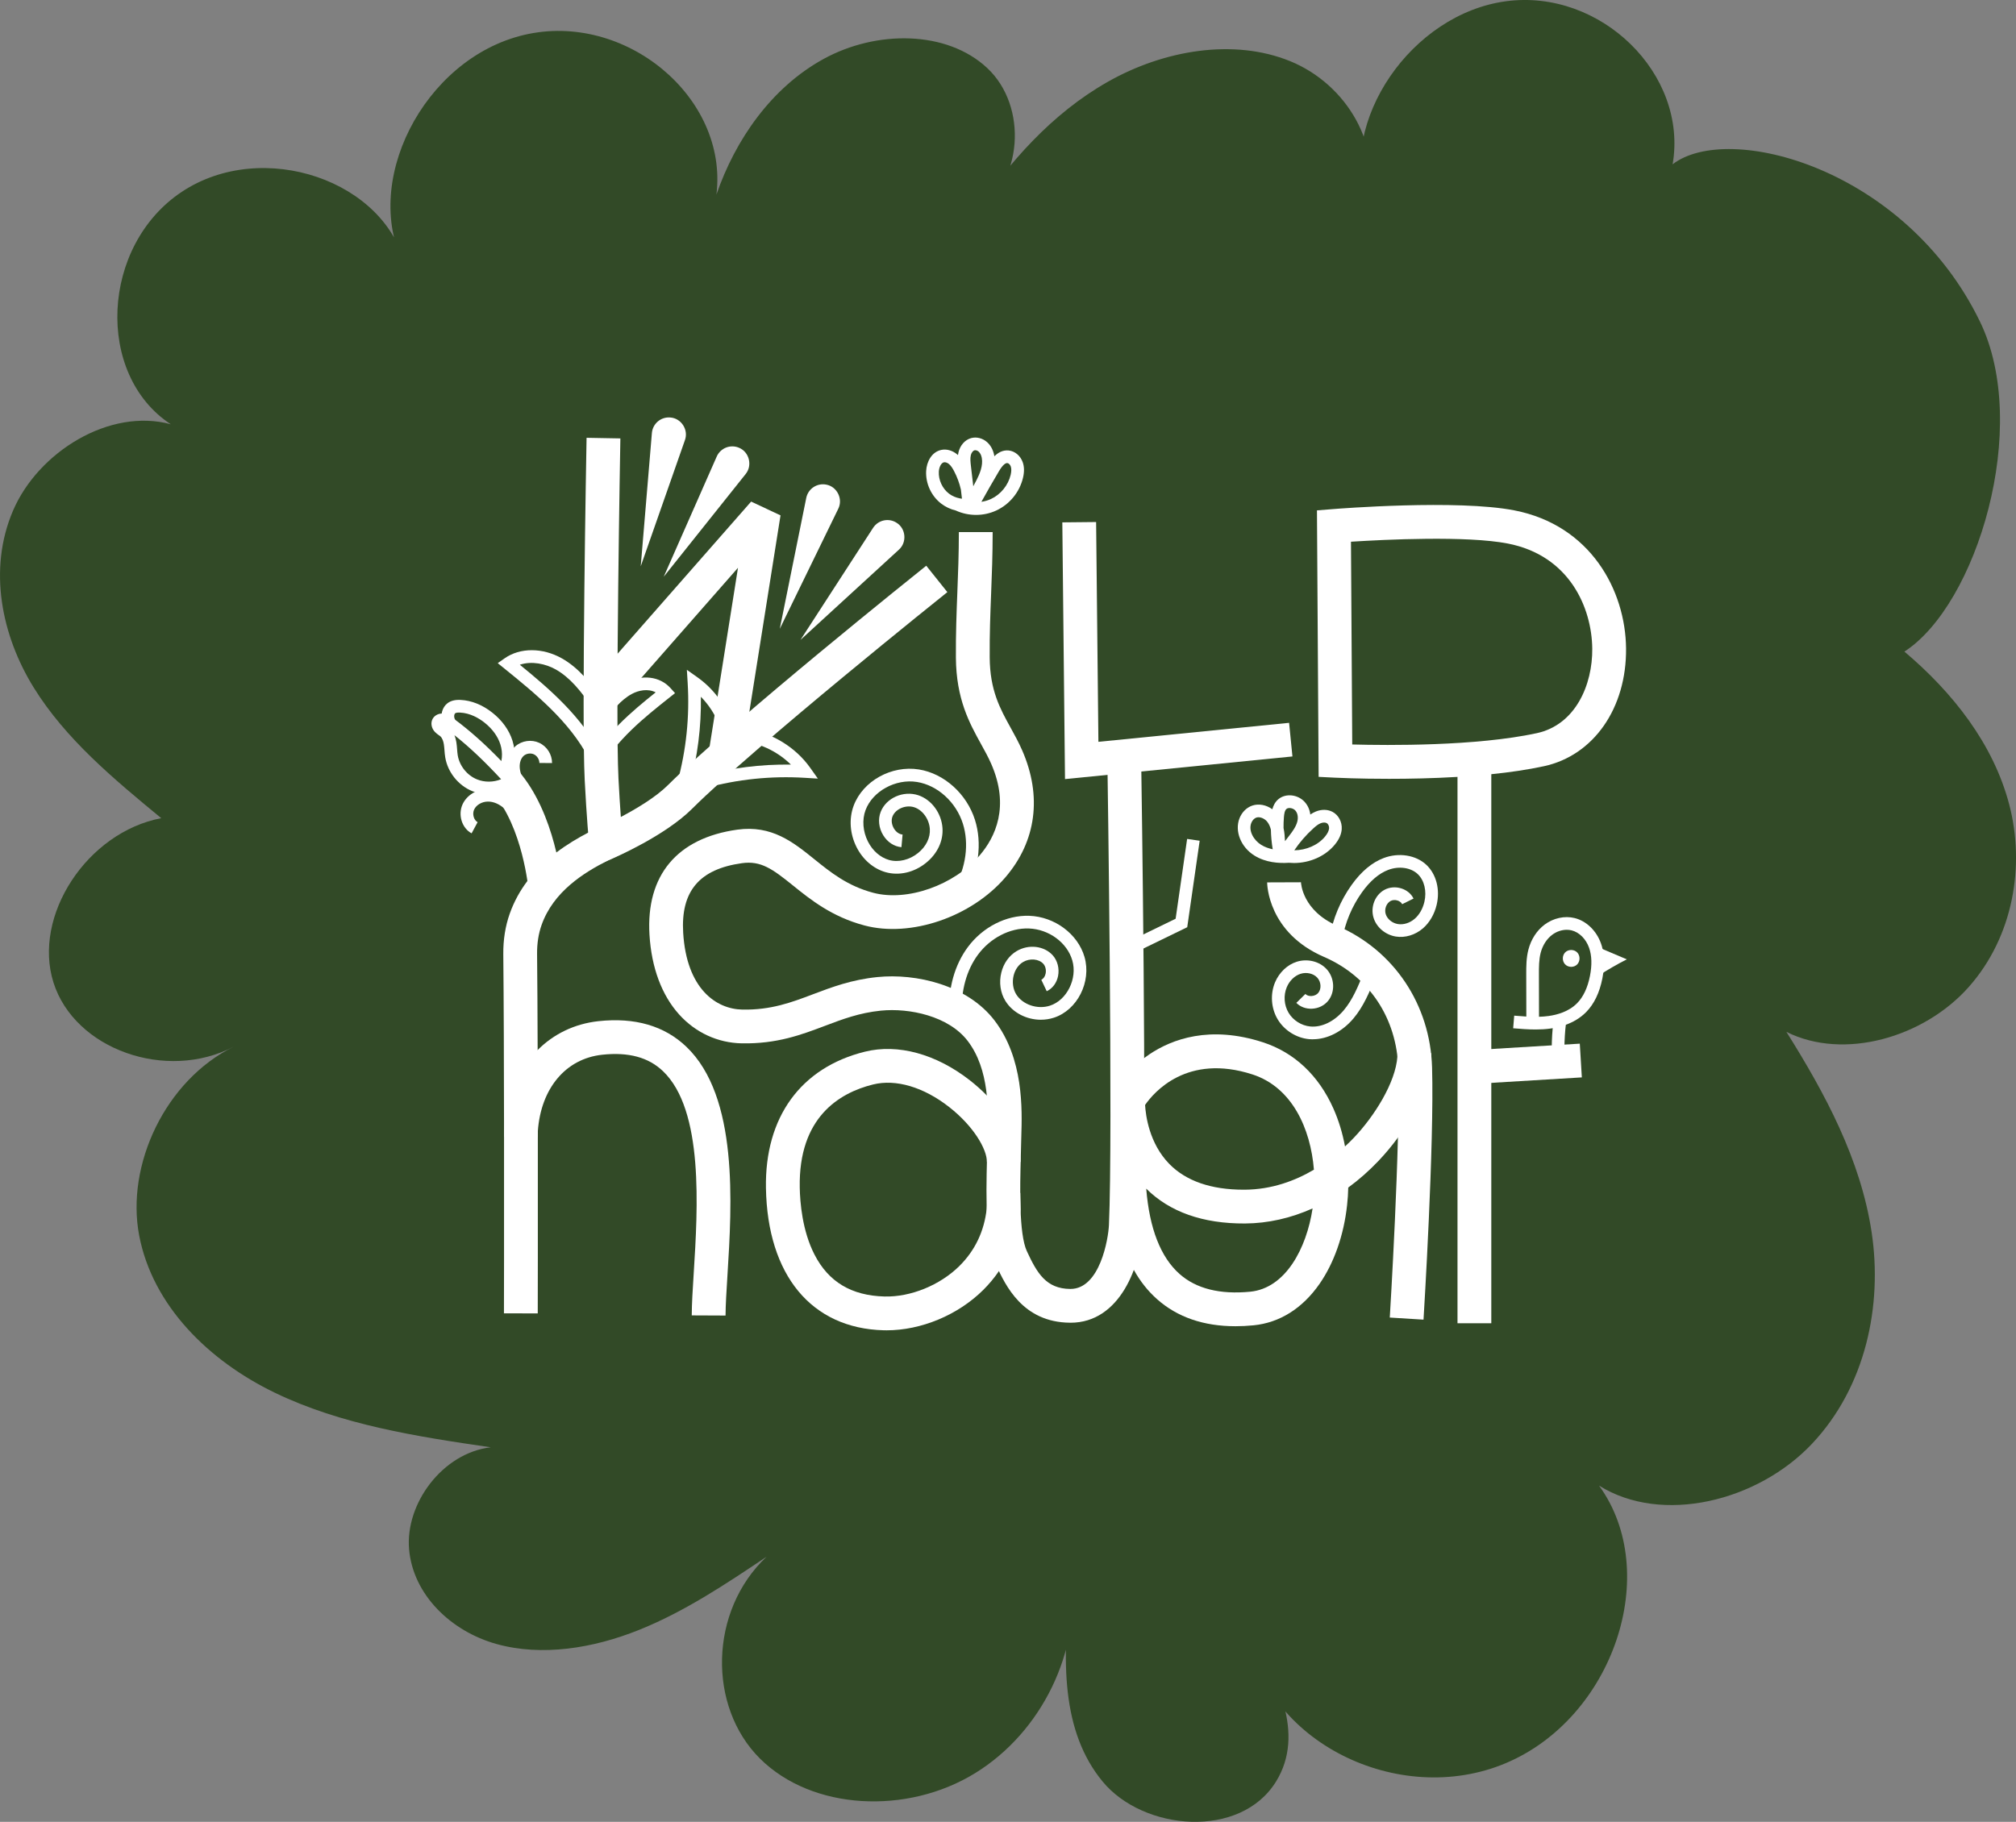 <?xml version="1.0" encoding="UTF-8"?>
<svg data-id="Layer_2" data-name="Layer 2" xmlns="http://www.w3.org/2000/svg" viewBox="0 0 954.33 862.63">
  <rect x="0" y="0" width="954.33" height="862.63" fill="#808080" stroke="none"/>
  <defs>
    <style>
      .cls-1 {
        fill: #324a27;
      }

      .cls-1, .cls-2 {
        stroke-width: 0px;
      }

      .cls-2 {
        fill: #fff;
      }
    </style>
  </defs>
  <g id="outlines">
    <path class="cls-1" d="M507.28,746.62c4.19,34.75-13.65,73.29-45.78,93.03-32.14,19.74-77.01,17.6-101.75-6.97-24.74-24.58-24.17-69.86,3.12-95.56-19.34,12.97-38.9,26.05-60.51,34.7-21.61,8.65-45.79,12.6-67.31,6.62-21.52-5.99-39.56-23.3-41.4-44.9-1.85-21.59,15.8-45.54,38.66-48.25-35.22-5.09-70.94-10.74-102.17-25.82-31.24-15.07-57.89-41.13-64.26-74.5-6.37-33.37,12.41-73.47,44.71-89.36-31.9,16.67-75.27,1.23-85.27-30.37-10-31.6,15.94-71.18,51.01-77.84-22.45-18.51-45.26-37.42-60.4-61.89-15.13-24.48-21.68-55.84-9.79-83.66,11.89-27.82,45.73-48.87,74.71-40.96-35.94-23.59-33.06-84.64,5.21-110.06,38.26-25.42,97.08-5.38,106.05,36.13-21.91-39.65,8.19-99.11,55.9-110.41,47.71-11.3,96.78,29.4,91.13,75.58,8.89-25.77,25.85-50.57,50.75-64.23,24.9-13.66,58.25-13.65,77.45,4.32,19.2,17.97,17.39,54.25-6.44,69.68,16.47-24.85,37.08-48.19,63.55-63.19,26.47-15,59.5-20.64,86.25-9.76,26.75,10.88,44.39,40.36,36.17,68.26-13.45-39.89,21.23-90.62,66.05-96.62,44.82-6.01,86.23,34.53,78.86,77.21,26.26-20.33,110.17,1.59,145.5,74.49,24.13,49.78-1.44,134.04-35.78,156.24,22.89,19.34,42.1,43.65,49.64,72.46,7.54,28.81,1.99,62.48-19.2,86.37-21.19,23.89-59.06,34.86-86.29,21.23,18.37,29.29,35.14,60.41,40.34,94.89,5.2,34.48-2.7,73.13-28.31,100.23-25.61,27.1-70.81,38.4-100.72,19.74,29.91,41.19,6.77,109.97-44.2,131.42-50.97,21.45-114.59-10.81-121.56-61.65,13.32,21.02,26.74,47.67,12.91,70.24-16.84,27.49-62.84,23.53-82.17.08-19.33-23.45-19.71-56.74-14.64-96.91Z"/>
    <g>
      <path class="cls-2" d="M324.24,208.38l-20.93,59.76,5.28-63.1c.37-4.44,4.27-7.74,8.71-7.36,5.19.36,8.71,5.83,6.94,10.7h0Z"/>
      <path class="cls-2" d="M352.97,224.46l-38.77,48.62,25.08-56.9c1.8-4.08,6.56-5.93,10.64-4.13,4.8,2.03,6.34,8.39,3.05,12.41h0Z"/>
      <path class="cls-2" d="M396.81,240.91l-27.68,56.83,12.53-61.96c.88-4.37,5.14-7.19,9.5-6.31,5.11.96,7.98,6.81,5.65,11.44h0Z"/>
      <path class="cls-2" d="M425.53,260.26l-46.59,42.72,34.37-53.05c2.42-3.74,7.42-4.81,11.15-2.38,4.41,2.76,4.93,9.26,1.07,12.71h0Z"/>
      <g>
        <path class="cls-2" d="M716.86,241.66c-27.05-5.27-83.64-.79-86.03-.59l-7.41.59.79,126.18,7.56.38c1,.05,11.3.55,25.77.55,9.49,0,20.77-.21,32.41-.91,5.31-.32,10.68-.74,16-1.28,8.67-.88,17.17-2.11,24.89-3.78,23.55-5.08,39.18-27.51,38.9-55.81-.28-27.44-16.74-58.28-52.88-65.33ZM727.46,347.16c-28.64,6.19-70.41,5.81-87.34,5.35l-.6-96.01c16.18-1.03,54.81-2.93,74.28.87,29.16,5.68,39.74,30.37,39.94,49.78.17,17.06-7.89,36.04-26.28,40.01Z"/>
        <polygon class="cls-2" points="504.15 368.9 502.88 247.34 518.88 247.18 519.96 351.25 610.23 342.26 611.81 358.18 504.15 368.9"/>
        <path class="cls-2" d="M279.88,410.83l-1.01-10.96c-.05-.53-1.2-13.12-2.08-30.45-1.51-29.79.78-156.73.88-162.12l16,.29c-.02,1.31-2.38,131.78-.9,161.02.36,7,.76,13.27,1.12,18.22,7.15-3.76,16.45-9.26,22.37-15.15,31.3-31.11,118.52-100.85,122.21-103.81l9.99,12.5c-.9.72-90.24,72.16-120.92,102.66-12.87,12.79-36.55,23.03-37.55,23.46l-10.11,4.34Z"/>
        <polygon class="cls-2" points="351.17 359.46 335.37 356.95 349.35 268.84 289.49 337.05 277.46 326.5 355.57 237.5 369.48 244.03 351.17 359.46"/>
        <path class="cls-2" d="M293.34,404.72c-1.74.83-3.65,1.75-5.68,2.77-11.2,5.67-25.67,14.61-31.28,30.47-1.47,4.15-2.19,8.77-2.14,13.75.13,12.74.22,28.6.27,45.47.05,12.54.08,25.64.09,38.43.05,44.64-.03,85.6-.04,86.29l-16-.04c.01-.67.09-40.02.04-83.58.01-1.07,0-2.14,0-3.22-.03-29.81-.13-61.18-.35-83.19-.07-6.85.95-13.33,3.05-19.25,2.08-5.88,4.98-11,8.36-15.47,4.06-5.37,8.83-9.81,13.71-13.5,5.1-3.87,10.34-6.93,15.03-9.39,2.95-1.53,5.68-2.84,8.03-3.97l6.91,14.43Z"/>
        <path class="cls-2" d="M250.19,421.34c-.02-.29-2.67-29.65-16.95-45.95l12.03-10.54c17.79,20.3,20.75,53.76,20.86,55.17l-15.95,1.32Z"/>
        <path class="cls-2" d="M344.36,603.89c-.47,7.53-.88,14.03-.9,19.02l-16-.07c.02-5.45.44-12.17.93-19.95,1.92-30.74,4.82-77.2-14.54-95.69-6.9-6.59-16.32-9.13-28.82-7.78-17.28,1.88-28.99,15.95-30.43,36.19-.08.98-.13,1.98-.15,3l-15.85-.33c.01-1.07,0-2.14,0-3.22.98-15.51,6.74-28.69,15.91-37.88,7.55-7.56,17.39-12.42,28.79-13.66,17.24-1.87,31.23,2.2,41.6,12.11,24.74,23.63,21.56,74.56,19.46,108.26Z"/>
        <path class="cls-2" d="M506.77,626.3c-.08,0-.15,0-.23,0-22.47-.17-30.6-17.76-34.97-27.21-4.97-10.75-4.9-29.6-4.33-51.33.06-2.32.12-4.5.15-6.47.02-1.1.06-2.32.1-3.64.37-11.67.98-31.21-9.41-44.78-9.03-11.79-27.64-15.69-41.11-14.33-10.16,1.03-18.08,4.02-26.47,7.2-11.17,4.22-22.71,8.59-39.35,8.28-11.36-.21-21.89-5.06-29.65-13.66-8.25-9.14-13.11-22.19-14.05-37.75-1.7-28.12,13.06-45.8,41.57-49.77,16.31-2.28,26.55,5.99,36.45,13.98,7.71,6.22,15.68,12.66,27.86,15.9,16.1,4.28,38.26-3.52,50.46-17.74,7.37-8.6,14.29-23.09,5.42-43.32-1.38-3.14-3.04-6.16-4.81-9.35-5.51-9.98-11.75-21.29-11.9-40.91-.08-11.36.31-21.4.69-31.1.35-8.89.71-18.09.71-28.35h16c0,10.57-.36,19.93-.72,28.98-.39,9.96-.76,19.37-.68,30.36.11,15.56,4.87,24.18,9.91,33.3,1.86,3.37,3.78,6.85,5.45,10.66,9.52,21.72,6.71,43.09-7.93,60.16-16.13,18.81-44.81,28.61-66.72,22.79-15.48-4.11-25.64-12.32-33.81-18.91-9.69-7.82-15.16-11.84-24.19-10.58-20.16,2.81-29,13.28-27.81,32.96,1.6,26.46,15.53,36.14,28.03,36.37,13.56.24,23.19-3.39,33.39-7.25,8.98-3.4,18.27-6.91,30.51-8.15,18.35-1.86,42.6,3.76,55.43,20.52,13.86,18.1,13.1,42.11,12.7,55.01-.04,1.25-.08,2.39-.09,3.42-.04,2.01-.09,4.23-.16,6.6-.35,13.45-.94,35.97,2.86,44.2,4.83,10.44,9.13,17.84,20.57,17.92.03,0,.06,0,.09,0,13.98,0,17.92-23.81,18.21-30.21,1.94-42.55-.68-216.46-.71-218.21l16-.24c.11,7.17,2.66,176.15.7,219.18-.83,18.32-10.63,45.48-34.18,45.48Z"/>
        <path class="cls-2" d="M483.12,572.69c-1,10.81-4.46,20.67-10.25,29.17-2.17,3.19-4.67,6.19-7.48,8.98-11.96,11.84-29.33,19.06-45.66,19.06-.48,0-.96,0-1.45-.02-34.15-.9-54.98-26.08-55.7-67.36-.58-33.51,16.49-57.04,46.85-64.55,15.62-3.87,33.73,1.08,49.71,13.58,2.88,2.25,5.56,4.66,8.01,7.15,9.91,10.12,15.97,21.78,15.97,31.45h-15.94c0-5.98-6.19-16.83-17.9-26-12.08-9.44-25.2-13.33-36.01-10.65-16.14,4-35.27,15.7-34.69,48.74.12,7.05,1.19,20.56,6.99,31.82,6.65,12.93,17.49,19.42,33.14,19.83,12.34.32,26.24-5.34,35.42-14.42,7.44-7.37,11.79-16.5,12.96-27.24,0-.01.01-.02,0-.03.26-2.29.36-4.66.32-7.1l15.57-.25.14,7.84Z"/>
        <polygon class="cls-2" points="531.7 453.78 529.07 448.38 556.52 435.02 561.96 397.23 567.9 398.09 562.01 439.03 531.7 453.78"/>
        <path class="cls-2" d="M673.86,624.85l-15.97-.99c.05-.82,5.07-82.46,4.03-117.96-.7-23.84-13.84-43.58-35.16-52.8-26.53-11.48-26.92-34.33-26.92-35.29l16-.06v-.11c.02.55.64,13.58,17.28,20.78,26.76,11.58,43.92,37.26,44.79,67.02,1.06,36.23-3.84,116.04-4.05,119.41Z"/>
        <path class="cls-2" d="M677.43,498.62h-15.87c0,.53-.02,1.06-.06,1.6-.83,12.45-11.06,28.49-20.61,38.5-1.21,1.27-2.61,2.67-4.19,4.12-1.18-6.34-3.02-12.39-5.49-17.94-6.99-15.7-18.51-26.54-33.32-31.36-25.23-8.2-43.14-1.46-53.73,5.64-.88.59-1.72,1.19-2.52,1.8-9.56,7.17-14.12,15.19-14.65,16.14l-.91,1.67-.07,1.89c-.03.85-.51,18.15,9.83,33.86l-9.66.21c.42,19.15,3.96,34.73,10.56,46.55h0c3.02,5.43,6.7,10.06,11.01,13.88,9.59,8.51,22.04,12.79,37.1,12.79,2.76,0,5.61-.14,8.54-.43,12.36-1.21,23.18-8.01,31.27-19.66,6.86-9.87,11.49-23.09,13.02-37.24.31-2.78.49-5.56.55-8.33,4.98-3.64,9.75-7.83,14.24-12.55,3.37-3.54,6.48-7.28,9.28-11.12,9.56-13.13,15.47-27.44,15.79-39.01h0s-.11-1.01-.11-1.01ZM591.83,611.62c-14.33,1.4-25.59-1.42-33.46-8.4-8.96-7.95-14.25-21.52-15.77-40.4,11.14,11.07,26.85,16.6,46.74,16.5,10.88-.06,21.7-2.52,32.01-7.14-2.86,18.96-12.81,37.8-29.52,39.44ZM589.25,563.32h-.54c-15.42,0-27.25-4.1-35.18-12.19-9.53-9.74-11.19-23.01-11.47-27.93,4.06-5.89,19.84-24.53,50.88-14.44,18.63,6.06,27.47,25.51,29.04,45.09-8.9,5.25-19.96,9.39-32.73,9.47Z"/>
        <rect class="cls-2" x="689.95" y="361.96" width="16" height="264.6"/>
        <rect class="cls-2" x="698.62" y="495.7" width="49.73" height="16" transform="translate(-29.06 44.54) rotate(-3.46)"/>
      </g>
      <path class="cls-2" d="M484.14,218.88c-1.08-3.08-3.69-5.27-6.64-5.58-2.86-.29-5.12,1.09-6.78,2.74-.02-.1-.04-.2-.06-.3-.47-2.56-1.6-4.72-3.26-6.26-2.13-1.98-5.08-2.76-7.69-2.04-2.87.79-5.16,3.34-5.97,6.66-.11.46-.2.92-.26,1.38-.12-.11-.25-.23-.39-.34-2.18-1.83-4.96-2.63-7.44-2.12-4.68.95-7,5.69-7.23,9.98-.31,5.93,2.43,11.87,7.14,15.48,2.04,1.56,4.4,2.65,6.87,3.24,3.02,1.39,6.31,2.09,9.6,2.09s6.54-.69,9.55-2.07c6.33-2.92,11.07-8.7,12.68-15.48.67-2.83.63-5.24-.12-7.38ZM454.36,235.99s-.02-.02-.04-.02h0c-1.85-.35-3.63-1.12-5.11-2.25-3.12-2.39-5-6.48-4.79-10.4.1-1.96,1.03-4.14,2.42-4.42.68-.14,1.63.19,2.4.84,1.02.86,1.79,2.17,2.4,3.34,1.45,2.76,2.53,5.71,3.23,8.74l.5,4.32c-.34-.04-.68-.09-1.01-.15ZM460.98,229.77c-.09.16-.17.32-.25.47l-1.12-9.62c-.2-1.76-.41-3.59-.04-5.1.28-1.15.99-2.09,1.73-2.3.12-.03.24-.04.37-.04.54,0,1.17.26,1.65.7.7.65,1.21,1.7,1.44,2.96.68,3.63-1.04,7.62-2.4,10.3-.44.88-.91,1.76-1.38,2.63ZM478.42,224.87c-1.17,4.93-4.75,9.3-9.35,11.42-1.42.65-2.94,1.09-4.5,1.32,2.69-4.85,5.47-9.69,8.28-14.44,1.88-3.19,3.15-3.91,3.91-3.91.04,0,.08.01.12.01.61.06,1.3.75,1.6,1.6.35,1.01.33,2.35-.06,4Z"/>
      <path class="cls-2" d="M456.89,423.52l-5.19-3.01c5.58-9.63,7.11-21.04,4.1-30.53-3.25-10.23-11.98-18.16-21.73-19.72-10.09-1.62-21.01,4.37-24.35,13.35-1.69,4.55-1.26,10.1,1.14,14.85,2.21,4.37,5.84,7.55,9.98,8.73,4.41,1.27,9.68,0,13.76-3.3,3.82-3.09,5.85-7.25,5.56-11.41-.31-4.62-3.41-8.93-7.35-10.23-3.99-1.32-8.92.75-10.33,4.36-.68,1.73-.39,3.94.74,5.77,1.01,1.63,2.48,2.64,4.04,2.78l-.54,5.98c-3.46-.31-6.59-2.36-8.6-5.61-2.14-3.46-2.59-7.61-1.22-11.11,2.58-6.61,10.74-10.21,17.8-7.87,6.26,2.08,10.97,8.46,11.45,15.52.42,6.15-2.42,12.16-7.78,16.49-5.66,4.58-12.83,6.22-19.19,4.4-5.73-1.64-10.72-5.94-13.68-11.79-3.19-6.3-3.7-13.46-1.41-19.64,4.35-11.73,17.93-19.28,30.92-17.19,11.93,1.92,22.58,11.5,26.5,23.83,3.51,11.07,1.79,24.28-4.62,35.35Z"/>
      <path class="cls-2" d="M492.73,482.85c-6.76,0-13.36-3.33-16.81-8.93-2.37-3.85-3.07-8.73-1.92-13.4,1.09-4.42,3.67-8.04,7.26-10.18,5.65-3.36,12.97-2.52,17.05,1.96,2.28,2.5,3.26,6.27,2.56,9.82-.65,3.29-2.61,5.92-5.37,7.22l-2.57-5.42c1.02-.48,1.77-1.56,2.05-2.96.34-1.7-.1-3.51-1.11-4.62-2.12-2.33-6.4-2.71-9.54-.84-2.21,1.31-3.81,3.6-4.51,6.45-.75,3.07-.3,6.36,1.21,8.82,3.04,4.94,10.05,7.32,15.96,5.42,8.06-2.58,13.12-12.8,10.62-21.43-2.44-8.45-11.11-14.81-20.61-15.13-8.92-.3-18.18,4.47-24.07,12.44-5.37,7.26-8.07,17.02-7.6,27.46l-5.99.27c-.53-11.81,2.58-22.92,8.77-31.29,7.05-9.54,18.2-15.24,29.1-14.88,12.02.41,23.02,8.59,26.17,19.46,3.41,11.77-3.39,25.24-14.56,28.81-1.99.64-4.04.94-6.08.94Z"/>
      <path class="cls-2" d="M635.28,445.08l-5.91-1.01c1.54-9,5.17-17.69,10.49-25.11,4.52-6.31,9.6-10.57,15.11-12.67,7.17-2.74,15.31-1.44,20.25,3.22,4.71,4.45,6.57,11.71,4.86,18.93-1.07,4.48-3.37,8.43-6.49,11.13-3.63,3.14-8.43,4.59-12.83,3.88-4.94-.79-9.19-4.38-10.56-8.93-1.53-5.07.69-10.74,5.16-13.18,2.36-1.29,5.28-1.54,7.99-.68,2.6.82,4.66,2.53,5.79,4.81l-5.38,2.66c-.39-.79-1.2-1.42-2.21-1.74-1.14-.36-2.38-.28-3.3.23-1.97,1.08-3,3.85-2.29,6.18.71,2.36,3.09,4.31,5.77,4.74,2.68.43,5.65-.5,7.96-2.5,2.18-1.88,3.8-4.71,4.58-7.98,1.2-5.07-.03-10.24-3.14-13.18-3.3-3.12-8.92-3.91-13.99-1.98-4.39,1.67-8.56,5.23-12.38,10.56-4.79,6.69-8.06,14.52-9.45,22.63Z"/>
      <path class="cls-2" d="M621.49,492.12c-.59,0-1.18-.03-1.77-.08-6.05-.56-11.75-4.15-14.88-9.36-3.13-5.21-3.61-11.93-1.26-17.54,1.97-4.69,5.81-8.34,10.27-9.75,5.09-1.61,10.79-.19,14.18,3.54,3.78,4.16,4.09,10.71.71,14.92-1.8,2.24-4.58,3.62-7.63,3.77-2.88.14-5.59-.86-7.45-2.76l4.28-4.21c.67.68,1.72,1.04,2.88.97,1.32-.07,2.54-.64,3.26-1.54,1.53-1.9,1.31-5.16-.48-7.13-1.81-2-5.07-2.76-7.92-1.86-2.81.89-5.26,3.27-6.55,6.35-1.62,3.88-1.29,8.52.87,12.13,2.16,3.6,6.11,6.08,10.29,6.47,5.38.5,11.27-2.34,15.74-7.59,4.28-5.02,6.88-11.44,9.4-17.64l5.56,2.26c-2.57,6.33-5.48,13.51-10.38,19.27-5.27,6.2-12.3,9.75-19.09,9.75Z"/>
      <path class="cls-2" d="M630.74,384.39c-2.27-1.18-5.11-1.24-7.8-.16-.97.39-1.85.89-2.67,1.45-.28-2.29-1.2-4.39-2.72-6.03-3.27-3.53-8.93-4.1-12.36-1.26-1.63,1.35-2.46,3.16-2.89,4.8-2.83-2.07-6.43-2.79-9.51-1.74-2.68.92-4.87,3.09-6.02,5.96-2.42,6.1.62,13.72,7.08,17.72,5.23,3.24,11.39,3.72,16.26,3.39.81.07,1.62.11,2.43.11,7.42,0,14.78-3.15,19.35-8.72,1.99-2.42,3.09-4.88,3.25-7.31.24-3.42-1.53-6.72-4.4-8.21ZM597.01,400.03c-3.47-2.15-6.16-6.63-4.66-10.4.49-1.22,1.37-2.16,2.37-2.5.32-.1.66-.16,1.01-.16,1.4,0,3.04.79,4.09,2.06.8.97,1.39,2.21,1.79,3.79.07,3.11.35,6.22.87,9.31-1.9-.39-3.77-1.05-5.47-2.1ZM610.33,395.66l-.62.79c-.47.61-.94,1.22-1.41,1.85-.06-1.03-.12-2.07-.22-3.09-.09-.93-.23-2.01-.48-3.15-.02-1.7.04-3.39.17-5.07.12-1.56.36-3.25,1.24-3.98.96-.79,3.08-.42,4.14.72,1.37,1.49,1.39,3.76.94,5.4-.63,2.34-2.21,4.51-3.76,6.53ZM629.16,392.19c-.08,1.16-.72,2.48-1.91,3.92-3.35,4.09-8.96,6.46-14.56,6.51,2.55-3.78,5.56-7.26,9-10.37,1.25-1.14,2.32-1.99,3.48-2.45.55-.22,1.12-.33,1.64-.33.44,0,.85.08,1.17.25.85.44,1.24,1.57,1.18,2.47Z"/>
      <path class="cls-2" d="M223.24,394.58c-4.59-2.47-6.54-8.76-4.27-13.74,1.98-4.32,6.75-7.26,11.89-7.3.04,0,.08,0,.12,0,4.27,0,8.57,1.83,12.12,5.16,2.7,2.53,4.9,5.8,6.95,10.29l-5.46,2.49c-1.71-3.75-3.49-6.42-5.59-8.4-2.42-2.27-5.35-3.59-8.08-3.53-2.8.02-5.47,1.58-6.48,3.79-.96,2.09-.15,4.99,1.65,5.96l-2.84,5.28Z"/>
      <path class="cls-2" d="M250.47,385.23c-3.01-3.78-5.59-7.9-7.68-12.26-1.19-2.48-2.58-5.79-2.76-9.38-.21-4.07,1.27-7.91,3.96-10.25,3.05-2.66,7.57-3.31,11.25-1.62,3.68,1.69,6.12,5.54,6.09,9.59l-6-.05c.01-1.67-1.08-3.39-2.6-4.09-1.52-.7-3.54-.41-4.8.69-1.29,1.12-2.02,3.2-1.91,5.42.13,2.51,1.17,4.99,2.18,7.09,1.89,3.95,4.24,7.69,6.96,11.11l-4.69,3.74Z"/>
      <path class="cls-2" d="M243.23,366.63c-.41-.44-.81-.89-1.22-1.32-.67-.73-1.34-1.45-2-2.15-.91-.97-1.8-1.91-2.69-2.82-7.72-7.98-14.73-14.23-21.94-19.6-.45-.34-.91-.68-1.37-1.01-.81-.59-2.03-1.48-3.64-1.78-.43-.08-.85-.11-1.27-.09-1.85.06-3.53,1.04-4.35,2.61-.98,1.91-.52,4.38,1.16,6.14.59.61,1.21,1.05,1.75,1.44.26.18.52.36.76.56,1.03.9,1.48,2.55,1.68,3.77.15.9.22,1.84.3,2.84.08,1.1.17,2.24.37,3.41,1.16,6.99,6.16,13.25,12.72,15.94.41.17.83.33,1.26.46,2.12.71,4.35,1.06,6.59,1.06.79,0,1.58-.04,2.37-.13,1.39-.15,2.77-.44,4.1-.86,1.74-.53,3.39-1.29,4.92-2.26.34-.22.68-.44,1.01-.68l.47-4.45c-.33-.36-.65-.72-.98-1.08ZM216.68,357.64c-.15-.91-.22-1.87-.3-2.89-.08-1.08-.17-2.19-.36-3.34-.2-1.21-.5-2.31-.89-3.3,7.08,5.61,14.13,12.27,22.09,20.85-3.62,1.48-7.83,1.55-11.45.06-4.69-1.92-8.25-6.39-9.09-11.38Z"/>
      <path class="cls-2" d="M240.98,367.34l-5.16-3.07c1.96-3.29,2.35-7.7,1.05-11.79-1.22-3.83-3.82-7.4-7.51-10.32-2.59-2.05-6.72-4.54-11.66-4.76-1.38-.06-1.97.16-2.23.35-.45.35-.61,1.37-.35,2.28.39,1.38,1.48,2.75,2.54,4.07l-4.69,3.75c-1.29-1.62-2.91-3.64-3.63-6.18-.95-3.34.05-6.83,2.49-8.69,1.54-1.17,3.55-1.69,6.14-1.57,5.18.23,10.4,2.32,15.11,6.05,4.63,3.66,7.92,8.23,9.5,13.21,1.81,5.7,1.21,11.93-1.61,16.68Z"/>
      <path class="cls-2" d="M278.81,359.26c-9.07-17.61-25.55-30.97-40.1-42.76l-3.09-2.5,3.25-2.28c7.34-5.16,18.01-5.14,27.18.06,7.92,4.48,13.58,11.71,18.52,18.85l-4.93,3.41c-4.53-6.55-9.67-13.15-16.54-17.04-4.77-2.7-11.39-4.13-17.03-2.25,14.06,11.46,29.19,24.51,38.07,41.77l-5.33,2.75Z"/>
      <path class="cls-2" d="M283.23,365.45l-5.23-2.94c8.37-14.92,20.86-25.48,32.38-34.68-3.66-1.9-8.13-.96-11.28.75-5.32,2.87-9.75,8.37-13.74,13.89l-4.86-3.52c4.41-6.1,9.37-12.21,15.75-15.65,7.61-4.11,16.12-3.09,21.17,2.53l2.13,2.37-2.5,1.98c-11.87,9.41-25.31,20.08-33.83,35.25Z"/>
      <path class="cls-2" d="M333.94,373.13l-1.58-5.79c13.71-3.74,27.83-5.51,42.04-5.3-5.86-5.78-13.62-9.73-21.73-10.9l.86-5.94c11.86,1.72,23.08,8.58,30.01,18.36l3.62,5.11-6.25-.38c-15.89-.96-31.7.67-46.98,4.84Z"/>
      <path class="cls-2" d="M326.48,371.97l-5.79-1.58c4.17-15.28,5.8-31.09,4.84-46.98l-.38-6.25,5.11,3.62c9.78,6.93,16.64,18.15,18.36,30.01l-5.94.86c-1.18-8.11-5.13-15.87-10.9-21.73.22,14.22-1.56,28.33-5.3,42.04Z"/>
      <path class="cls-2" d="M740.55,496.58l-6-.05c.04-4.51.29-8.64.78-12.62l5.96.73c-.46,3.76-.7,7.67-.74,11.95Z"/>
      <path class="cls-2" d="M758.64,449.39c-.2-.91-.46-1.79-.76-2.64-2.15-6.07-6.94-10.69-12.49-12.05-4.74-1.17-10.04,0-14.19,3.09-3.69,2.76-6.42,6.96-7.68,11.83-1.04,3.99-1.04,7.98-1.03,11.84l.04,19.87c-1.92-.11-3.84-.27-5.74-.42l-.49,5.98c3.48.28,7.03.57,10.62.57,2.32,0,4.66-.12,7-.44.36-.05.72-.1,1.1-.17,1.89-.31,4.02-.82,6.19-1.61,3.32-1.21,6.75-3.09,9.63-6.01,3.77-3.82,6.35-9.18,7.69-15.95.18-.93.34-1.84.45-2.74.55-4.06.43-7.79-.34-11.15ZM752.65,462.11c-1.11,5.6-3.16,9.94-6.08,12.9-3.97,4.03-9.52,5.52-13.47,6.06-1.5.21-3.03.32-4.57.37l-.04-19.99c-.01-3.48-.01-7.08.83-10.32.93-3.55,2.87-6.58,5.48-8.53,2.02-1.52,4.52-2.35,6.89-2.35.77,0,1.53.09,2.26.27,3.62.89,6.79,4.05,8.28,8.24,1.3,3.66,1.44,8.16.42,13.35Z"/>
      <path class="cls-2" d="M743.76,449.81c-5.27.13-5.26,7.85,0,8,5.27-.13,5.26-7.86,0-8Z"/>
      <path class="cls-2" d="M755.59,448.1c4.83,2.05,9.67,4.1,14.5,6.15-4.64,2.35-9.18,4.99-13.63,7.89l-.87-14.04Z"/>
    </g>
  </g>
</svg>